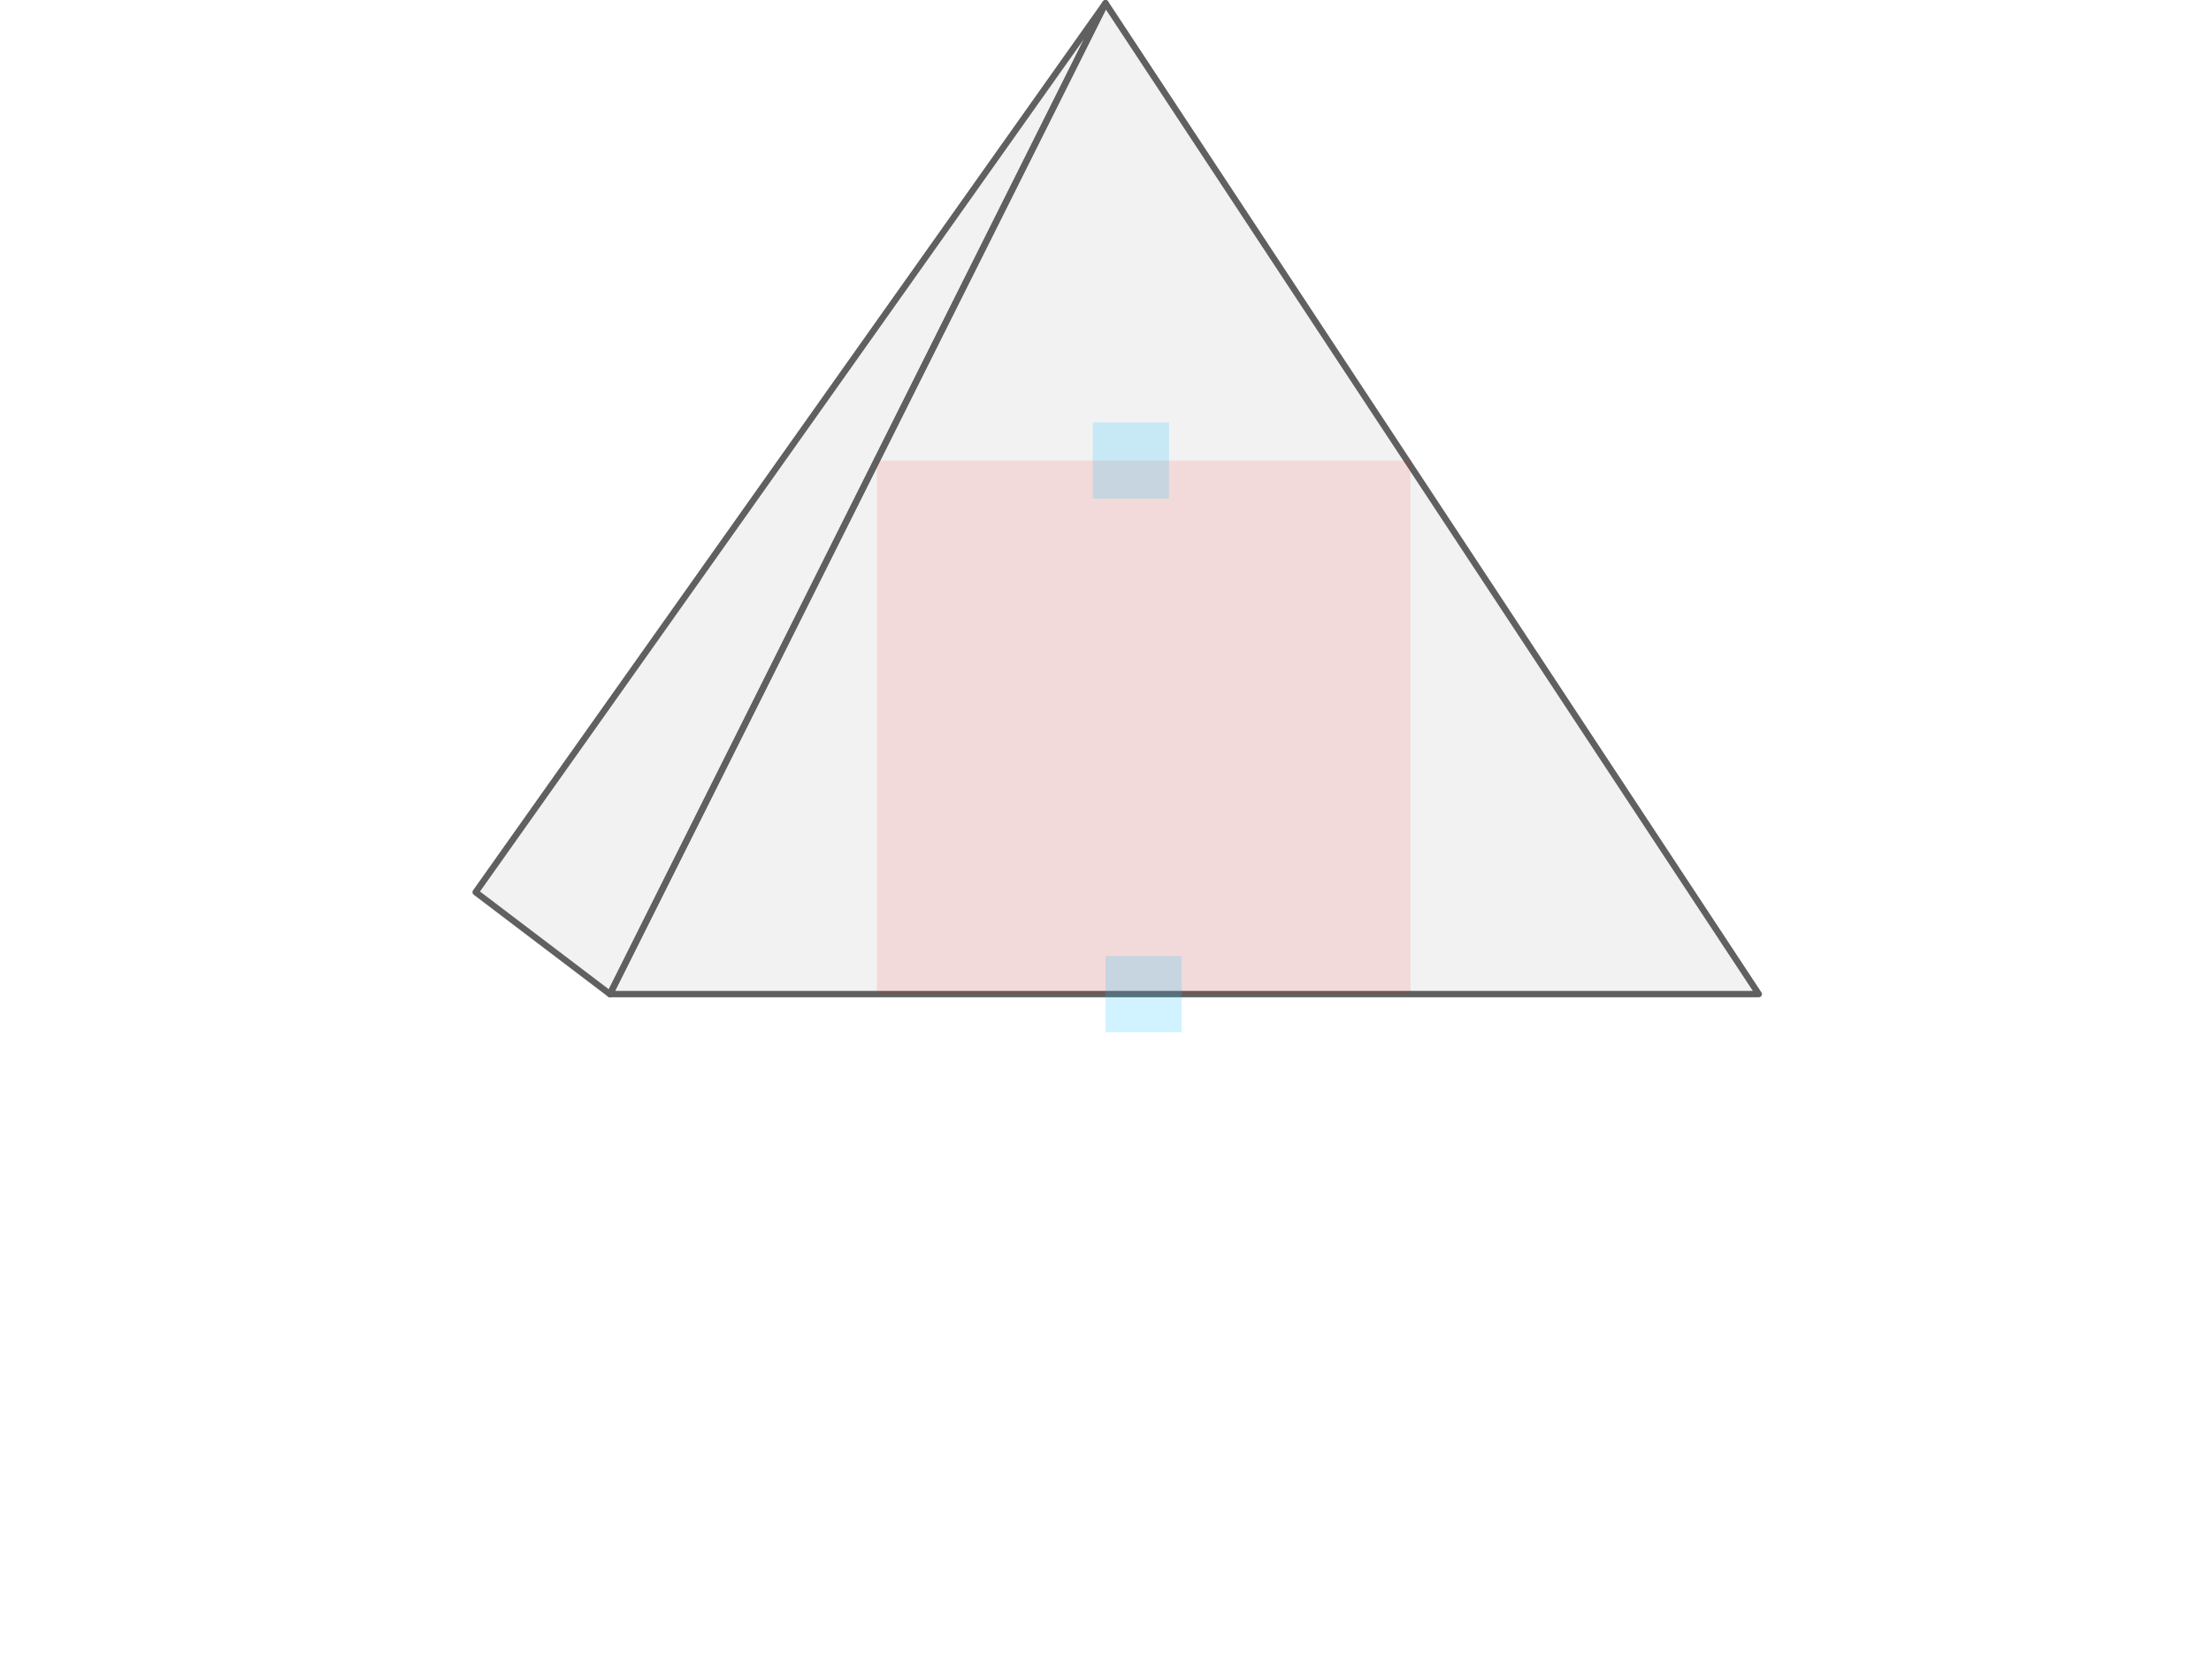 <svg width="696" height="529" viewBox="0 0 696 529" fill="none" xmlns="http://www.w3.org/2000/svg">
<g id="pyramid--family--1">
<g id="lines">
<g id="g-1">
<g id="cu">
<path id="Union" d="M348 1L553.637 313H192L348 1Z" fill="#808080" fill-opacity="0.1" stroke="#606060" stroke-width="2" stroke-linejoin="round"/>
<path id="Union_2" d="M348 1L149.727 280.909L192 313L348 1Z" fill="#808080" fill-opacity="0.1" stroke="#606060" stroke-width="2" stroke-linejoin="round"/>
</g>
</g>
</g>
<rect id="tx-cc-1" x="276" y="145" width="168" height="168" fill="#FF0000" fill-opacity="0.1"/>
<rect id="bt-cc-add-1" x="344" y="133" width="24" height="24" fill="#1AC6FF" fill-opacity="0.2"/>
<rect id="bt-cc-add-2" x="348" y="301" width="24" height="24" fill="#1AC6FF" fill-opacity="0.2"/>
</g>
</svg>
